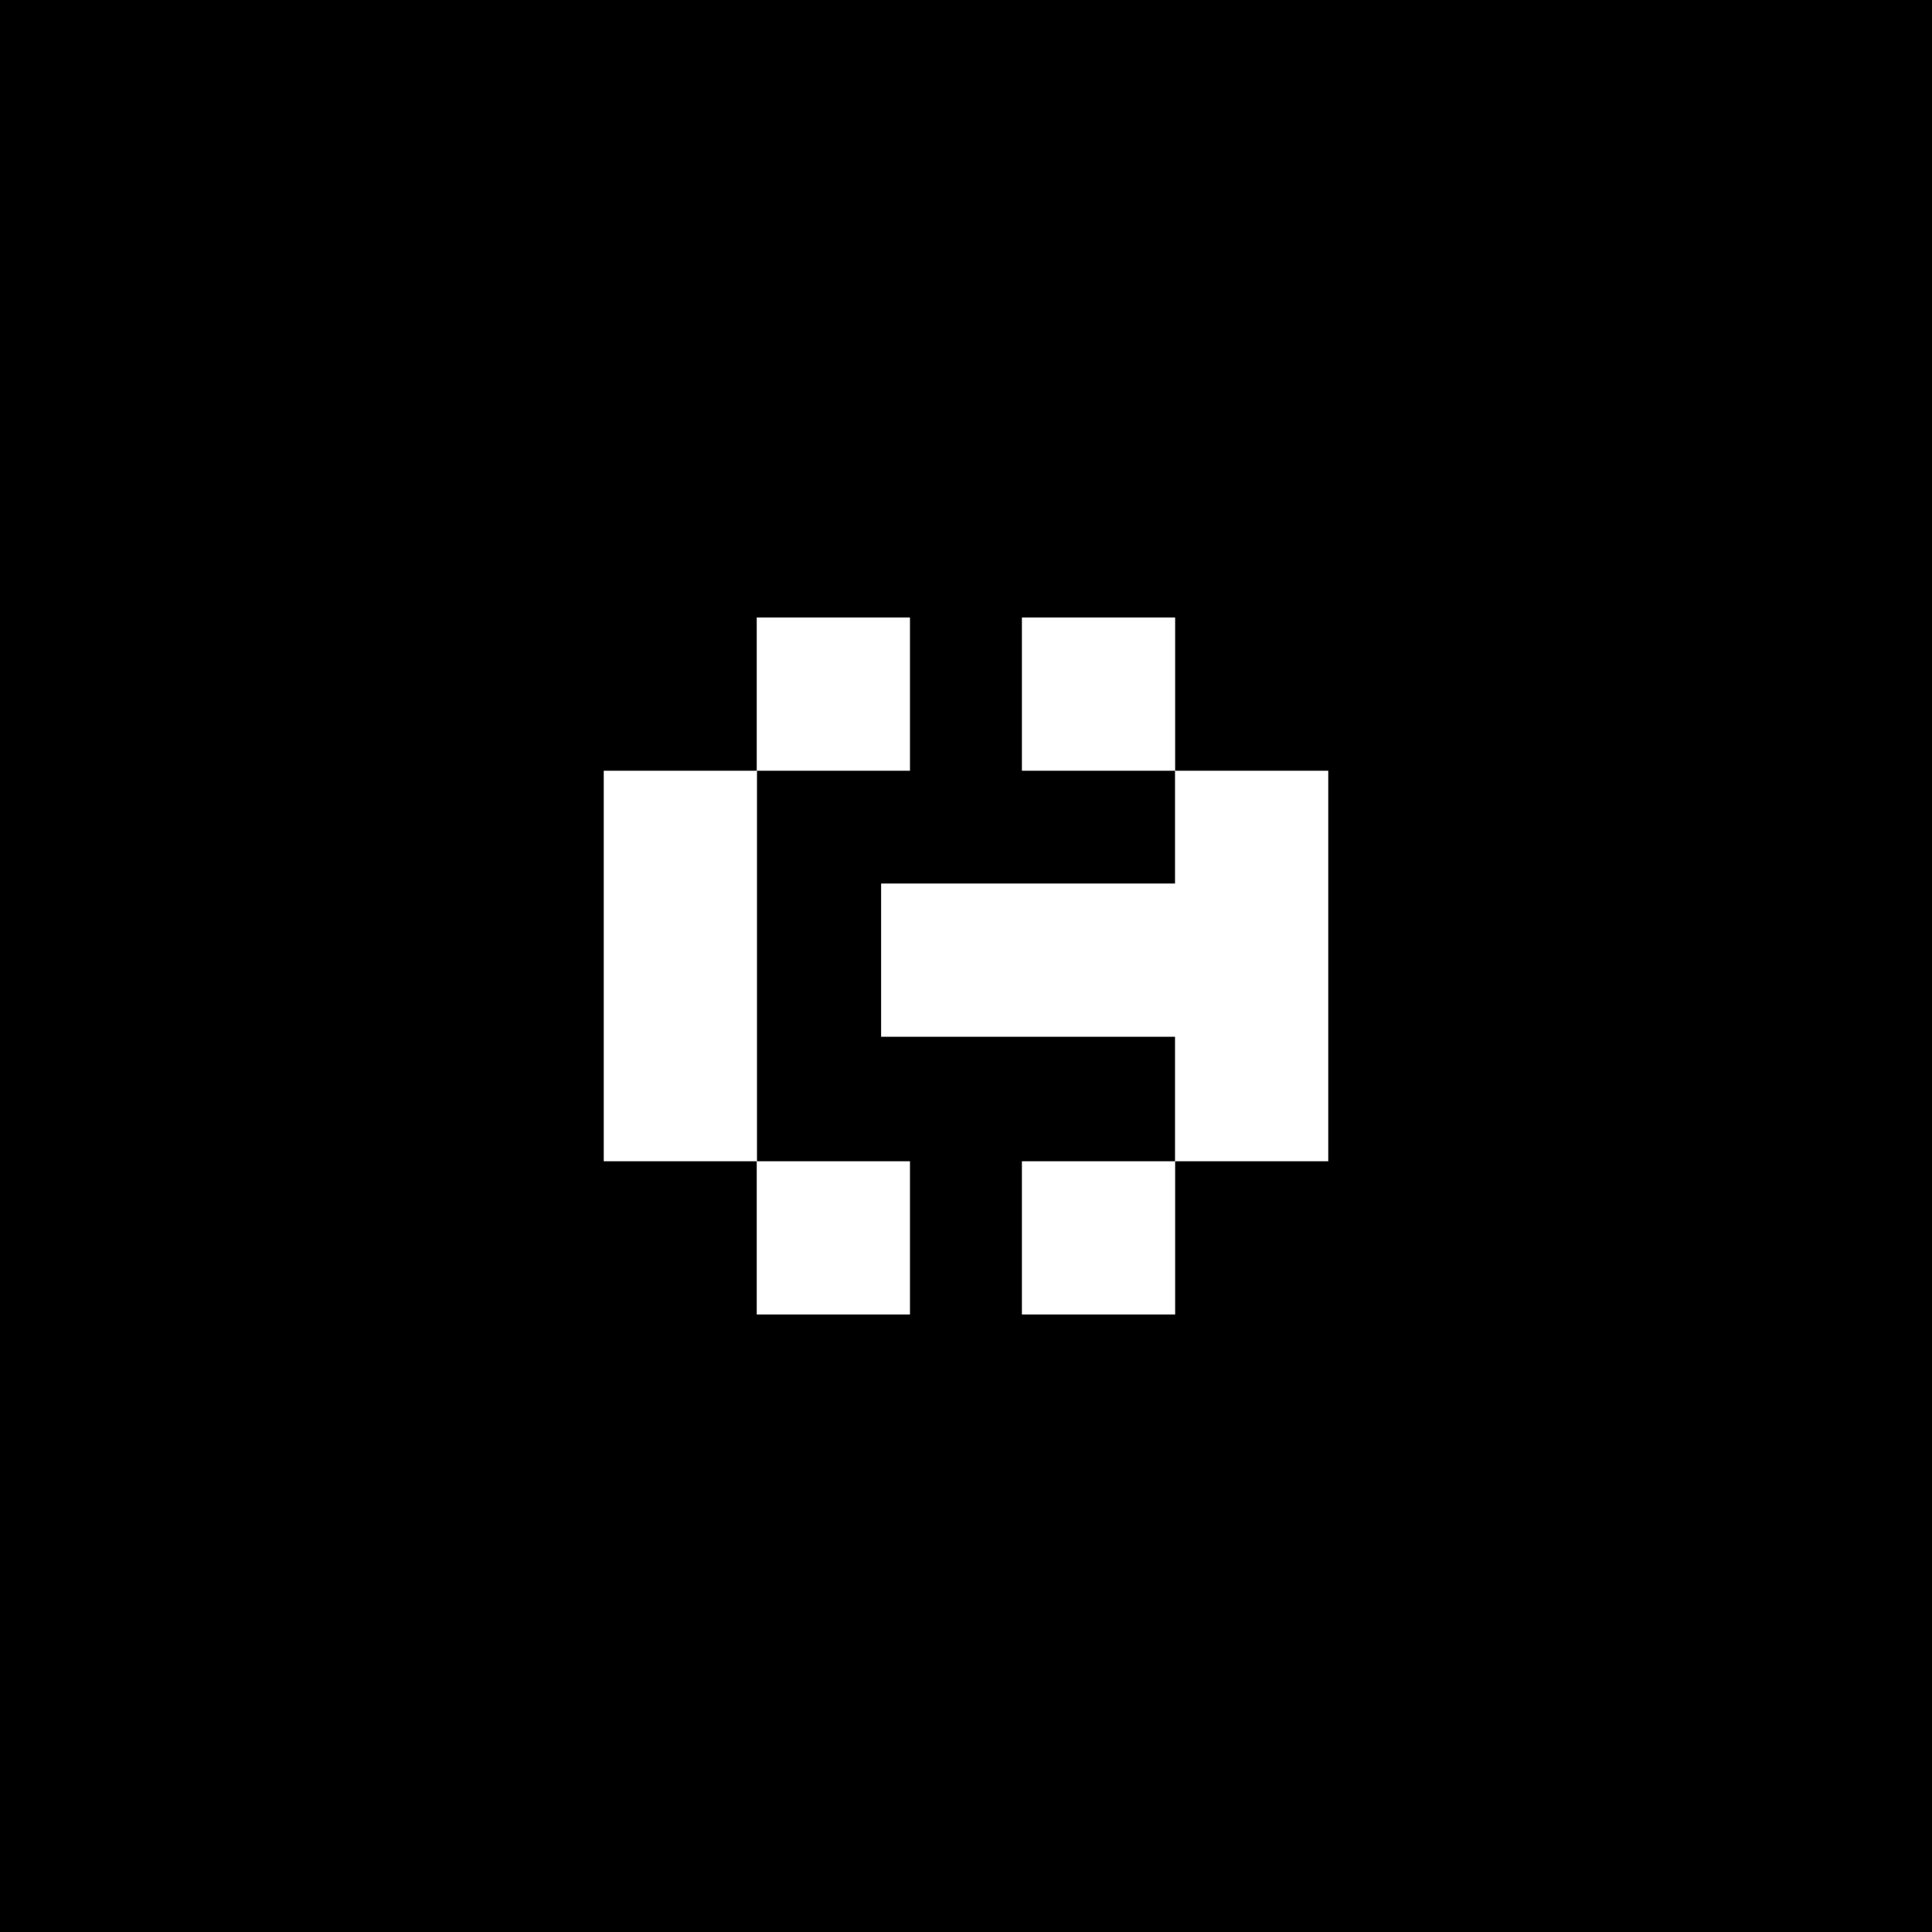 <?xml version="1.0" encoding="UTF-8"?>
<svg width="250px" height="250px" xmlns="http://www.w3.org/2000/svg" id="Livello_1" viewBox="0 0 160 160">
  <defs>
    <style>.cls-1{fill:#fff;}</style>
  </defs>
  <rect width="160" height="160"></rect>
  <g id="Livello_1-2">
    <g>
      <polygon class="cls-1" points="62.69 63.83 75.36 63.83 75.36 51.14 62.67 51.14 62.67 63.83 50 63.83 50 96.17 62.67 96.17 62.67 108.86 75.36 108.86 75.36 96.17 62.69 96.17 62.69 63.83"></polygon>
      <polygon class="cls-1" points="97.32 63.83 97.32 51.14 84.63 51.14 84.63 63.83 97.31 63.83 97.31 73.17 72.97 73.17 72.97 85.86 97.31 85.86 97.31 96.17 84.63 96.17 84.63 108.86 97.32 108.86 97.32 96.17 110 96.17 110 63.83 97.32 63.83"></polygon>
    </g>
  </g>
</svg>
